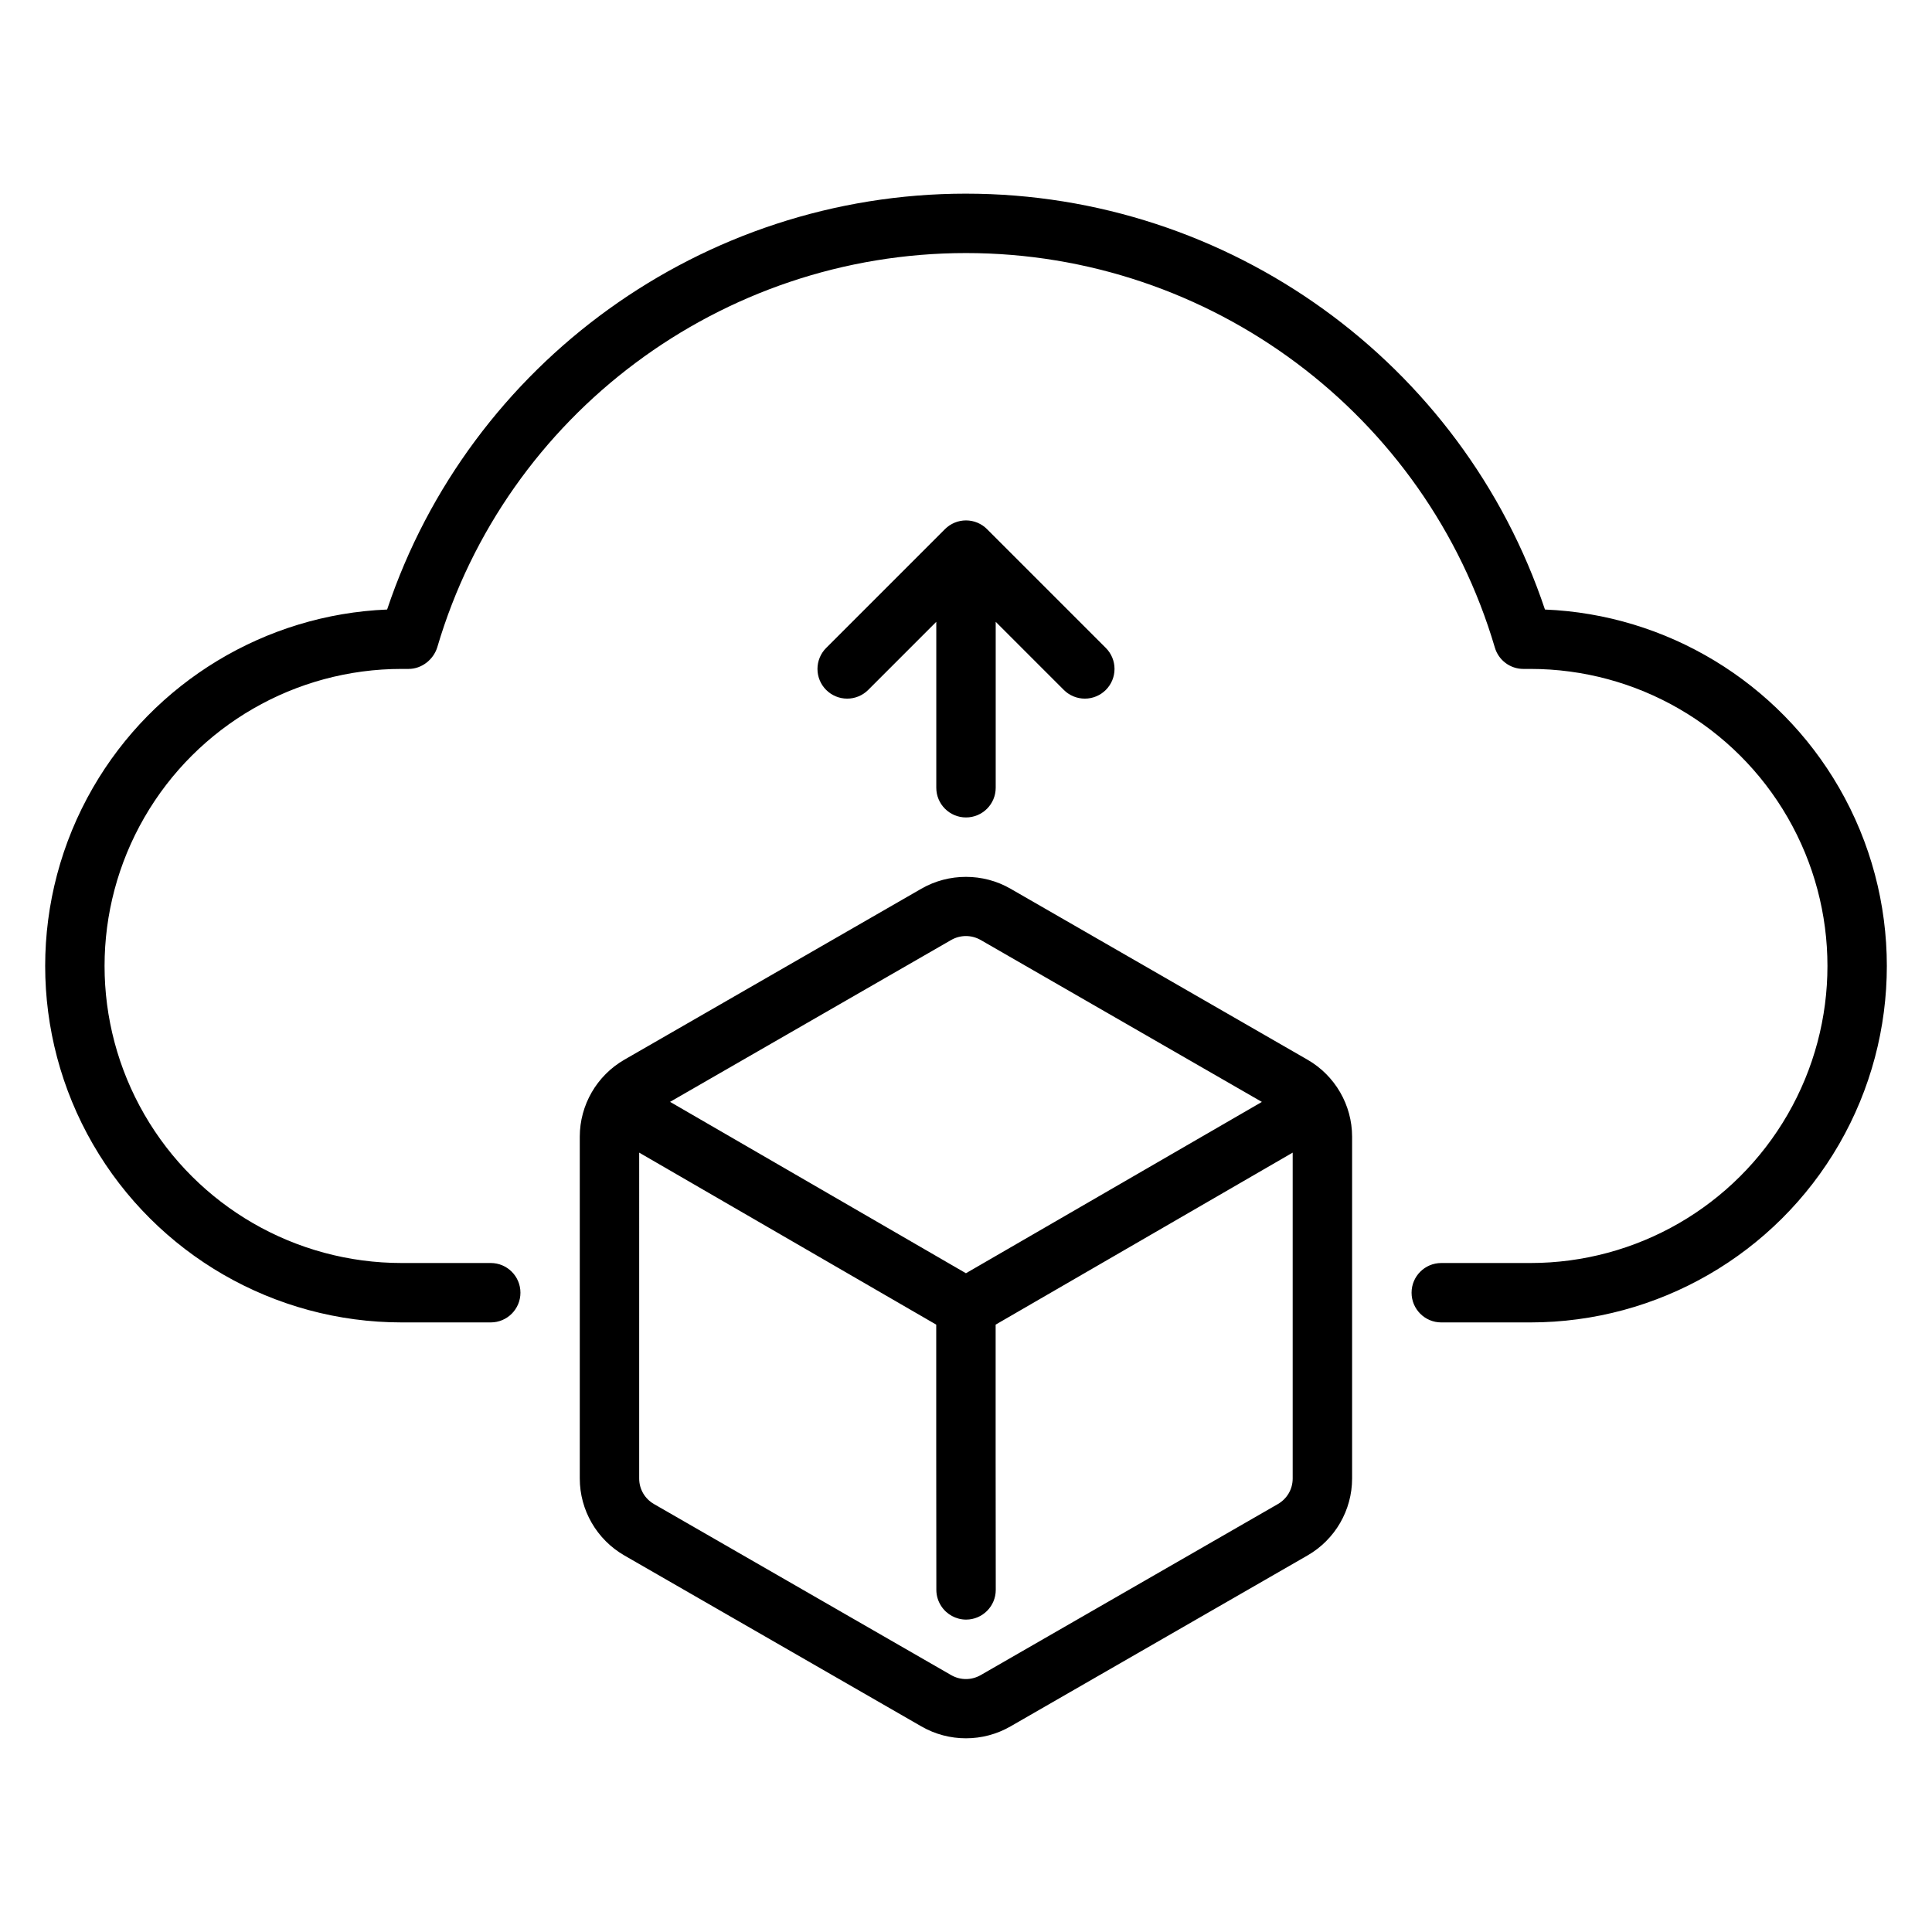 <?xml version="1.0" encoding="UTF-8"?>
<!-- Uploaded to: SVG Repo, www.svgrepo.com, Generator: SVG Repo Mixer Tools -->
<svg fill="#000000" width="800px" height="800px" version="1.1" viewBox="144 144 512 512" xmlns="http://www.w3.org/2000/svg">
 <path d="m400 195.32c-69.793 0.004-131.54 44.855-153.41 110.21-32.223 1.332-61.75 19.145-77.965 47.23-16.871 29.219-16.871 65.25 0 94.465 16.867 29.215 48.07 47.23 81.809 47.23h23.617c4.348 0 7.871-3.523 7.871-7.871s-3.523-7.871-7.871-7.871h-23.617c-28.137 0-54.105-14.992-68.172-39.359-14.07-24.367-14.07-54.355 0-78.723 14.066-24.367 40.035-39.359 68.172-39.359h1.875c3.457-0.004 6.57-2.461 7.582-5.766 18.191-61.699 75.285-104.44 140.11-104.44 64.824 0 121.95 42.816 140.14 104.52 0.973 3.363 4.051 5.684 7.551 5.688h1.875c28.137 0 54.105 14.992 68.172 39.359 14.07 24.367 14.07 54.355 0 78.723-14.066 24.367-40.035 39.359-68.172 39.359h-23.617c-4.348 0-7.871 3.523-7.871 7.871s3.523 7.871 7.871 7.871h23.617c33.738 0 64.941-18.016 81.812-47.23 16.867-29.215 16.867-65.246 0-94.465-16.223-28.094-45.715-45.914-77.953-47.23-21.863-65.355-83.633-110.21-153.43-110.21zm0 86.594c-2.09 0-4.09 0.832-5.566 2.305l-31.41 31.414-0.078 0.074c-1.477 1.477-2.305 3.481-2.309 5.566 0 4.348 3.527 7.871 7.875 7.871 2.086 0 4.09-0.828 5.566-2.305l18.047-18.051v43.973c0 4.348 3.527 7.871 7.875 7.871s7.871-3.523 7.871-7.871v-43.973l17.973 17.973c1.48 1.523 3.516 2.383 5.644 2.383 4.348 0 7.871-3.523 7.871-7.871 0-2.086-0.832-4.09-2.309-5.566l-31.41-31.41c-1.48-1.523-3.516-2.383-5.641-2.383zm-0.016 94.465c-4.082 0-8.16 1.035-11.809 3.137l-78.723 45.324c-7.293 4.203-11.805 12-11.805 20.402v90.574c0 8.406 4.512 16.188 11.805 20.391l78.723 45.309c3.648 2.102 7.727 3.152 11.809 3.152 4.078 0 8.16-1.051 11.809-3.152l78.719-45.309c7.297-4.203 11.809-11.984 11.809-20.391v-90.574c0-8.402-4.512-16.199-11.809-20.402l-78.719-45.324c-3.648-2.102-7.731-3.137-11.809-3.137zm0 15.684c1.355 0 2.711 0.355 3.934 1.059l74.492 42.898-78.426 45.402-78.414-45.418 74.477-42.883c1.223-0.703 2.578-1.059 3.938-1.059zm-86.594 57.395 78.719 45.586c-0.039 23.453 0.031 46.863 0.031 70.281 0 1.512 0.441 2.984 1.262 4.258 1.445 2.254 3.949 3.625 6.625 3.629 4.348-0.008 7.859-3.543 7.859-7.887-0.047-23.422-0.031-46.844-0.031-70.281l78.719-45.586v86.359c0 2.82-1.488 5.371-3.934 6.781l-78.723 45.312c-1.223 0.703-2.578 1.059-3.934 1.059-1.359 0-2.715-0.355-3.938-1.059l-78.719-45.312c-2.449-1.406-3.938-3.961-3.938-6.781z"/>
</svg>